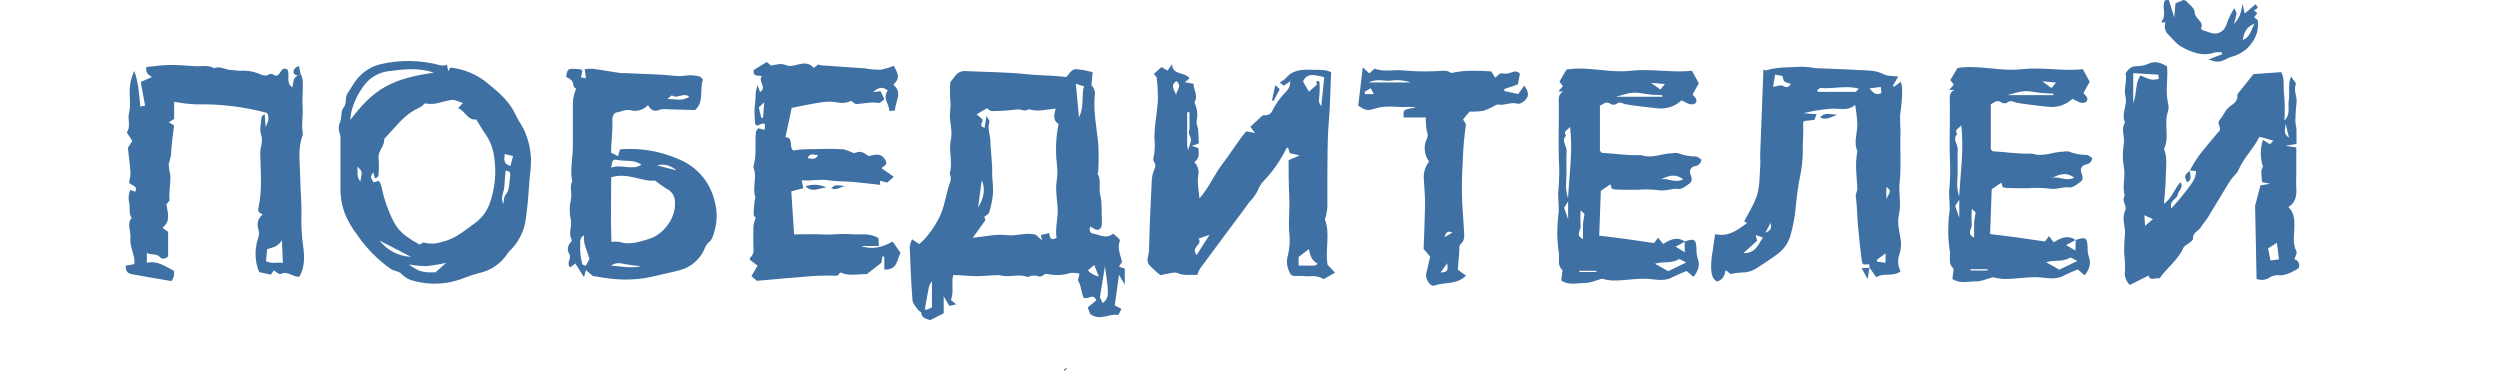 <?xml version="1.0" encoding="UTF-8"?> <svg xmlns="http://www.w3.org/2000/svg" width="903" height="134" viewBox="0 0 903 134" fill="none"><g clip-path="url(#clip0_1074_14135)"><path d="M393.873 81.848C393.388 82.775 393.474 84.172 394.786 84.372C397.183 84.728 399.58 86.482 402.105 84.372L404.146 86.183C404.402 86.624 404.559 86.781 404.531 86.867C403.461 89.533 404.645 91.957 405.287 94.608L404.16 96.305L406.271 97.032V102.82C405.458 101.395 404.845 100.439 404.188 99.242C403.675 102.977 403.19 106.37 402.662 110.291L405.073 111.588L403.946 113.784C400.835 113.028 397.411 116.122 393.802 113.427L392.874 111.075L395.999 108.437C394.758 105.743 393.145 108.295 391.49 107.596C390.52 105.9 390.691 103.519 389.507 101.594C389.193 101.095 389.693 100.069 389.907 98.843C388.835 98.573 387.725 98.491 386.625 98.6C383.923 99.451 381.044 99.574 378.279 98.957C377.814 98.898 377.344 99.021 376.966 99.299C376.675 99.601 376.295 99.801 375.881 99.871C375.468 99.94 375.043 99.874 374.669 99.684C373.885 99.505 373.071 99.505 372.287 99.684C371.873 99.684 371.402 100.154 371.102 100.04C367.935 98.771 364.611 100.34 361.429 99.484C361.293 99.442 361.155 99.409 361.015 99.384C358.162 99.384 355.309 99.755 352.626 99.755C349.944 99.755 347.105 99.327 344.28 99.356C343.538 102.478 344.637 105.515 343.467 108.338L345.364 109.934L342.896 110.476L340.87 107.055V113.171L335.976 115.637C334.393 115.067 332.909 114.924 332.781 113.014C332.781 112.643 331.925 112.401 331.639 111.987C330.883 110.847 329.685 109.678 329.585 108.452C329.085 101.965 328.828 95.464 328.586 88.963C328.748 88.083 329.051 87.236 329.485 86.453L331.996 88.15C334.749 86.154 338.216 81.022 339.729 77.557C341.426 73.665 341.783 69.402 343.31 65.482C343.44 65.018 343.469 64.532 343.395 64.056C343.395 63.514 342.967 62.915 343.096 62.445C344.194 58.496 342.554 54.518 343.452 50.512C343.966 48.16 343.452 45.522 343.139 43.027C342.925 40.831 343.581 38.75 343.253 36.469C343.088 34.196 343.088 31.913 343.253 29.64C343.795 28.97 344.38 28.357 344.851 27.658C345.257 26.997 345.839 26.462 346.532 26.113C347.224 25.763 348.001 25.612 348.774 25.677C356.15 26.019 363.541 26.033 370.86 26.803C374.256 27.159 377.637 27.216 381.018 27.43C382.274 27.501 383.515 27.672 385.127 27.829C386.14 26.945 386.882 24.821 388.951 24.978C390.875 25.205 392.782 25.562 394.658 26.047C394.515 27.587 394.387 29.055 394.23 30.795C394.745 31.29 395.124 31.91 395.332 32.593C395.539 33.277 395.567 34.003 395.414 34.701C394.9 40.404 396.084 45.95 396.684 51.581C396.876 55.029 396.876 58.484 396.684 61.932C396.684 62.203 396.356 62.545 396.455 62.716C397.882 65.168 396.741 67.948 397.397 70.386C398.167 73.237 397.768 76.003 397.982 78.797C398.025 79.51 398.025 80.224 397.982 80.936C397.982 82.062 397.411 83.017 396.298 83.032C395.428 82.932 394.658 82.233 393.873 81.848ZM356.322 41.929C356.792 42.813 357.534 43.569 357.377 44.011C356.55 46.406 357.677 48.658 357.734 50.968C357.734 52.793 357.977 54.618 358.091 56.443C358.205 58.268 358.433 60.135 358.376 61.989C358.276 64.84 358.961 67.691 358.604 70.543C358.354 72.636 357.915 74.702 357.292 76.716C357.078 77.415 356.065 77.871 355.551 78.313L355.936 79.539L351.371 85.869C355.979 85.441 359.831 84.443 363.512 84.928C367.193 85.413 370.803 83.745 374.17 84.814L376.381 86.796L375.939 84.885L378.992 84.172C379.135 85.912 379.549 87.024 381.632 85.926C381.018 82.347 382.288 78.797 382.003 74.934C381.76 71.626 381.161 68.19 381.732 64.84C382.302 61.49 381.475 58.51 381.46 55.345C381.325 51.785 381.631 48.222 382.374 44.738C380.119 43.526 380.833 41.388 381.289 39.235C377.808 39.506 374.684 40.532 371.559 39.406C370.275 40.489 368.92 39.406 367.564 39.52C364.482 39.895 361.381 40.1 358.276 40.133C357.606 40.133 356.849 39.334 356.507 39.078L352.769 41.302L354.823 43.041C355.294 44.267 353.168 45.451 355.622 46.164C355.836 44.838 356.05 43.54 356.307 41.944L356.322 41.929ZM399.123 96.105L397.283 107.411L398.282 109.45C398.854 109.085 399.325 108.581 399.649 107.985C399.974 107.389 400.141 106.721 400.136 106.042C400.265 102.621 399.409 99.413 399.123 96.091V96.105ZM388.608 30.282C388.994 34.345 389.322 38.023 389.721 42.371C391.776 38.408 390.477 34.587 391.547 31.165L388.608 30.282ZM336.633 101.566C336.198 102.135 335.838 102.758 335.563 103.419C335.049 106.014 334.607 108.623 334.136 111.232C334.148 111.508 334.196 111.781 334.279 112.044L336.604 111.061L336.633 101.566ZM353.283 74.977C355.123 71.883 356.136 68.689 354.624 64.997C354.153 68.547 353.725 71.783 353.283 75.019V74.977ZM396.869 99.841L395.228 95.706L392.917 97.688C393.998 98.781 395.369 99.543 396.869 99.883V99.841Z" fill="#3E70A4"></path><path d="M465.436 57.855L469.474 56.129L465.878 55.331C465.693 54.718 465.493 54.062 465.293 53.378C465.065 53.378 464.723 53.378 464.651 53.563C462.525 57.931 459.734 61.942 456.376 65.453C455.423 66.442 454.702 67.63 454.265 68.932C453.456 70.409 452.453 71.77 451.283 72.981C450.341 74.221 449.457 75.49 448.529 76.731C443.507 83.488 438.457 90.218 433.463 97.004C433.039 97.735 432.695 98.509 432.436 99.313C429.968 99.142 427.585 99.698 425.302 98.615C424.418 98.216 423.105 98.615 422.006 98.814C420.908 99.014 420.109 99.199 419.153 99.385C417.675 98.243 416.296 96.979 415.03 95.607C413.803 94.01 415.03 92.099 415.03 90.346C415.187 81.906 415.629 73.48 416.028 65.054C416.09 63.932 416.326 62.825 416.728 61.775C417.17 60.592 417.783 59.551 416.728 58.325C416.616 58.061 416.558 57.778 416.558 57.491C416.558 57.204 416.616 56.921 416.728 56.657C417.16 54.445 417.237 52.178 416.956 49.942C417.009 47.417 417.219 44.899 417.584 42.4C417.812 40.119 418.197 37.838 418.24 35.557C418.235 33.104 418.102 30.653 417.84 28.215C417.84 27.758 417.241 27.359 416.756 26.718L419.51 24.223L421.707 25.506L423.333 23.225C423.59 27.302 427.827 25.848 429.668 28.272L427.97 29.697L431.109 30.253C431.023 32.463 432.964 34.53 431.409 36.983C432.447 39.106 432.729 41.52 432.207 43.826C432.022 44.695 432.664 45.708 432.75 46.677C432.907 48.345 432.935 50.042 433.021 51.781L430.453 52.722L432.892 53.478C432.892 55.188 433.549 57.028 431.38 58.582C432.011 59.195 432.474 59.961 432.724 60.805C432.974 61.648 433.002 62.542 432.807 63.4C432.364 66.052 433.035 68.889 433.235 71.669C436.659 67.849 438.542 63.115 441.595 59.152C444.649 55.188 447.074 51.026 450.156 47.419L453.323 48.074L451.64 45.765C453.166 44.339 454.493 43.17 455.82 41.915C456.305 41.445 456.704 41.659 457.247 41.63C457.652 41.609 458.047 41.497 458.403 41.302C458.758 41.107 459.065 40.834 459.301 40.504C460.699 37.592 462.597 34.948 464.908 32.691C465.671 31.747 466.085 30.569 466.078 29.355L463.681 30.952L462.254 29.726C463.034 29.351 463.759 28.871 464.409 28.3C466.891 25.178 470.301 25.064 473.825 25.206C475.409 25.206 477.007 25.206 478.576 25.363C479.335 25.507 480.077 25.731 480.788 26.033C480.531 32.121 480.474 38.023 479.974 43.883C479.418 50.384 479.532 56.871 479.446 63.372C479.446 67.221 479.446 71.071 479.446 74.906C479.344 76.016 479.159 77.117 478.89 78.199C478.804 78.612 478.476 79.083 478.59 79.397C480.545 84.657 478.59 90.118 479.518 95.635L482.214 98.487L478.091 100.839C476.738 99.967 475.125 99.589 473.526 99.77C471.885 99.926 470.187 99.541 468.546 99.67C466.906 99.798 466.221 99.57 465.693 98.116C464.853 96.45 464.631 94.541 465.065 92.727C465.827 89.85 466.035 86.856 465.679 83.902C465.35 79.539 465.907 75.219 465.679 70.871C465.45 66.523 465.436 62.288 465.436 57.855ZM475.423 29.341H476.564C476.741 31.416 476.703 33.504 476.45 35.571C476.179 36.868 476.693 37.41 477.235 38.422C477.62 34.701 477.977 31.294 478.319 27.901C476.925 27.482 475.49 27.209 474.039 27.088C473.293 27.07 472.56 27.294 471.951 27.725C471.342 28.157 470.888 28.773 470.658 29.483C471.343 30.624 472.085 31.907 472.812 33.119L475.666 30.567L475.423 29.341ZM469.06 95.934C471.3 95.934 473.14 95.934 474.967 95.934C475.195 95.934 475.423 95.649 475.994 95.264C473.782 94.209 473.14 92.171 472.798 89.961L469.06 92.812V95.934ZM432.193 92.185L436.901 84.786L432.892 86.211C434.604 88.407 429.953 89.077 432.179 92.114L432.193 92.185ZM429.625 40.518H428.798C428.798 44.467 428.798 48.431 428.798 52.38C428.88 53.006 429.009 53.626 429.183 54.233C429.611 52.052 430.866 50.683 429.668 48.887C429.197 48.203 429.597 46.948 429.668 45.95L429.625 40.518ZM424.903 34.815C424.289 33.005 427.428 31.237 424.903 29.284C422.22 31.094 424.76 32.99 424.888 34.801L424.903 34.815Z" fill="#3E70A4"></path><path d="M790.903 61.661C791.904 59.807 793.004 58.008 794.198 56.272C796.695 53.035 799.391 49.942 801.845 46.991C802.117 45.565 800.561 44.51 801.845 43.156C803.13 41.801 803.743 39.563 805.655 38.266C806.782 37.51 808.394 36.398 808.137 34.345C808.137 33.832 808.851 33.19 809.279 32.634C810.834 30.652 812.418 28.699 813.958 26.76L823.945 26.061C825.372 28.343 824.588 31.465 825.03 34.331C825.286 37.394 825.32 40.472 825.13 43.54C827.512 41.174 826.285 38.522 826.713 36.17C827.141 33.817 826.285 30.895 827.512 27.616C828.354 28.941 829.438 29.939 829.239 30.467C828.354 32.719 829.752 34.744 829.51 36.925C829.267 39.107 829.125 41.416 829.082 43.669C829.082 44.738 829.438 45.807 829.495 46.877C829.495 48.559 829.495 50.241 829.495 51.995L825.458 52.651L829.424 53.249C829.424 56.5 829.424 59.722 829.424 62.958C829.424 64.526 829.296 66.095 829.424 67.663C829.538 70.386 829.424 73.009 826.571 74.791C828.682 76.844 828.739 79.183 828.739 81.621C828.739 84.671 827.912 87.794 829.481 90.802C829.809 91.415 829.039 92.598 828.739 93.653C829.085 93.731 829.407 93.89 829.68 94.117C829.952 94.343 830.167 94.631 830.306 94.957C830.445 95.283 830.505 95.637 830.481 95.99C830.456 96.343 830.349 96.686 830.166 96.989C827.826 98.244 825.529 99.769 822.476 99.385C821.354 99.457 820.273 99.837 819.351 100.482C818.701 100.84 817.98 101.047 817.239 101.089C816.498 101.131 815.757 101.006 815.071 100.725C814.9 92.171 814.729 83.617 814.543 74.35C815.028 72.51 815.685 69.958 816.469 66.979L819.922 66.38L817.069 65.767C816.641 61.647 816.641 61.647 817.383 60.164C816.326 57.033 816.326 53.643 817.383 50.512L819.894 52.109L821.135 50.812L816.127 49.386C813.93 53.82 810.42 56.97 808.608 61.276C807.966 62.787 806.425 63.871 805.527 65.296C802.773 69.716 800.133 74.221 797.408 78.655C796.666 79.853 795.668 80.879 794.954 82.062C794.084 83.488 791.887 84.03 792.101 86.34C792.101 86.838 790.974 87.509 790.318 88.065C789.661 88.621 788.962 88.806 788.72 89.362C786.779 93.91 782.656 96.704 780.002 100.582C778.576 100.055 776.849 101.794 775.993 99.556L769.316 102.906C768.582 102.237 768.034 101.388 767.729 100.443C767.424 99.497 767.371 98.489 767.576 97.517C767.586 95.417 767.476 93.317 767.247 91.23C767.202 89.149 767.292 87.068 767.518 84.999C767.875 82.005 766.192 79.054 767.633 76.017C768.417 74.35 766.106 72.567 767.476 70.743C766.534 67.535 767.647 64.298 767.233 61.005C766.684 58.146 766.627 55.215 767.062 52.337C767.675 49.585 765.921 46.777 767.576 44.168C766.049 41.088 768.489 38.08 767.747 35.043C767.005 32.007 768.403 29.227 767.747 26.489C768.788 24.935 769.73 23.909 771.627 23.923C773.175 23.932 774.707 23.611 776.122 22.982C778.676 21.856 780.716 22.782 782.742 23.966C783.155 28.5 782.071 32.891 783.084 37.267C783.356 38.237 783.356 39.263 783.084 40.233C781.486 44.638 783.74 49.443 781.657 53.777C782.984 57.213 782.299 60.777 782.257 64.284C782.257 67.278 781.857 70.286 781.629 73.608C784.625 71.512 785.395 68.119 787.592 65.81C788.905 67.791 786.779 68.775 786.594 70.3C786.408 71.826 783.369 72.439 784.283 75.29C786.181 73.258 787.976 71.131 789.661 68.918C791.088 66.808 793.228 64.926 793.2 61.789L790.831 61.547L790.903 61.661ZM770.529 26.418V37.253C771.956 33.504 771.114 30.039 773.14 27.273C777.149 28.998 777.149 28.998 779.745 28.514L779.617 26.974L770.529 26.418ZM823.161 93.668L822.433 87.694L819.237 89.704C819.508 91.13 819.794 92.555 820.093 94.081L823.161 93.668ZM774.809 81.578L777.662 79.154L774.538 77.728C774.666 79.211 774.709 80.138 774.809 81.578ZM826.785 49.728L825.601 44.781C825.486 46.377 824.445 48.202 826.771 49.728H826.785Z" fill="#3E70A4"></path><path d="M161.457 23.381L161.899 25.705L162.641 24.393C167.613 24.905 172.318 26.891 176.152 30.096C180.004 33.261 183.97 36.483 186.139 41.273C187.181 43.569 188.793 45.55 189.734 47.96C191.504 52.206 192.152 56.835 191.618 61.404C191.161 65.182 191.004 68.989 190.662 72.809C190.462 74.962 190.148 77.086 189.891 79.282C189.266 83.722 187.136 87.813 183.856 90.873C183.489 91.276 183.164 91.715 182.886 92.184C180.527 95.517 176.987 97.826 172.985 98.643C171.215 99.099 169.476 99.665 167.777 100.339C161.544 102.887 154.61 103.15 148.202 101.081C146.912 100.589 145.758 99.797 144.835 98.771C143.879 97.887 142.182 97.859 141.069 97.089C136.335 93.739 132.242 89.567 128.984 84.771C127.261 82.534 125.823 80.092 124.704 77.5C123.481 74.318 122.89 70.928 122.964 67.52C122.964 61.96 122.964 56.414 122.964 50.854C123.066 50.017 122.998 49.169 122.764 48.359C122.481 47.639 122.35 46.868 122.379 46.096C122.409 45.323 122.598 44.564 122.935 43.868C123.463 42.3 123.092 40.175 124.019 39.021C125.446 37.296 124.462 35.2 125.617 33.575C126.773 31.949 127.757 29.925 129.113 28.357C131.212 25.876 134.019 24.095 137.16 23.253C144.448 21.497 152.065 21.63 159.288 23.638C159.685 23.702 160.09 23.702 160.486 23.638C160.819 23.589 161.144 23.503 161.457 23.381ZM152.825 87.537C155.08 88.195 157.485 88.131 159.702 87.351C164.296 86.325 167.677 83.388 171.33 80.751C173.731 79.076 175.59 76.737 176.68 74.021C178.746 68.569 179.38 62.679 178.52 56.913C178.174 53.838 177.065 50.898 175.296 48.359C174.126 46.719 173.142 44.937 172.029 43.141C168.833 43.626 167.963 39.862 165.366 39.021C165.366 38.921 165.452 38.835 165.366 39.135L167.235 37.21C165.566 36.725 164.382 35.97 163.212 36.098C161.043 36.34 158.931 37.182 156.748 37.524C155.642 37.595 154.53 37.533 153.438 37.338C152.938 37.898 152.356 38.378 151.712 38.764C149.112 39.914 146.766 41.566 144.807 43.626C142.752 45.778 140.783 48.003 138.772 50.198C139.029 52.821 136.332 54.546 136.76 57.327C136.923 59.445 136.881 61.575 136.632 63.685C136.632 63.842 136.218 63.97 135.433 64.469L134.863 62.302C133.008 64.17 134.663 64.84 134.863 65.866L136.888 65.325C137.25 65.919 137.537 66.556 137.744 67.221C138.638 71.746 140.165 76.124 142.281 80.223C143.349 82.226 144.856 83.961 146.69 85.298C148.232 86.422 149.853 87.432 151.541 88.321C151.684 88.435 152.297 87.879 152.825 87.594V87.537ZM156.649 26.232C150.942 24.293 145.62 25.049 140.341 25.719C137.078 26.101 134.086 27.719 131.98 30.238C129.62 33.175 127.904 36.575 126.944 40.218C126.735 41.249 126.592 42.292 126.516 43.341C130.226 38.55 133.921 34.23 139.157 31.336C144.393 28.442 150.328 27.159 156.649 26.261V26.232ZM157.348 98.329L161.186 94.907C158.834 95.461 156.452 95.876 154.052 96.148C151.9 96.093 149.754 95.883 147.632 95.521C151.527 98.201 152.525 98.472 157.348 98.358V98.329ZM182.629 61.646C182.472 63.542 182.244 65.41 182.173 67.349C182.101 69.288 180.618 71.213 181.788 73.679C182.073 72.353 181.973 71.17 182.515 70.528C184.284 68.433 183.871 65.923 184.256 63.557C184.484 62.174 183.97 61.746 182.629 61.675V61.646ZM148.473 92.769L137.06 86.881C138.425 88.626 140.152 90.056 142.122 91.073C144.092 92.089 146.259 92.668 148.473 92.769ZM184.37 59.978L185.297 56.357L182.301 55.63C182.13 57.54 181.702 59.18 184.398 59.95L184.37 59.978ZM130.154 65.581C130.896 61.803 130.896 61.803 128.984 60.164C129.469 61.889 128.499 63.557 130.183 65.553L130.154 65.581Z" fill="#3E70A4"></path><path d="M675.324 96.676L675.124 95.436C672.741 95.692 672.656 95.706 672.356 93.311C671.857 89.277 671.414 85.213 671.072 81.164C670.787 77.743 670.787 74.321 670.302 70.914C670.187 70.03 670.929 69.032 670.872 68.062C670.63 63.572 669.988 59.095 670.872 54.604C669.545 51.482 670.744 48.402 670.872 45.28C670.803 42.8 670.531 40.33 670.059 37.895C667.077 40.49 663.796 38.836 660.785 39.321C657.627 39.581 654.496 40.106 651.426 40.889L656.163 41.26L655.321 43.312L651.74 43.697C651.583 43.926 651.283 44.154 651.298 44.367C651.454 47.989 651.112 51.596 651.155 55.217C651.106 58.035 650.786 60.843 650.199 63.6C649.485 67.18 648.971 70.798 648.658 74.435C648.357 78 647.717 81.528 646.746 84.971C646.008 87.602 644.436 89.923 642.266 91.586C639.812 93.454 637.173 95.108 634.591 96.818C632.928 97.923 630.965 98.486 628.969 98.429C627.682 98.51 626.403 98.696 625.146 98.986L623.319 97.56C622.906 99.342 622.435 101.096 620.181 101.694C618.24 100.654 618.183 98.515 618.055 96.69C618.05 94.676 618.236 92.666 618.611 90.688C618.854 88.763 619.168 86.853 619.51 84.572C624.504 85.727 627.771 82.861 631.038 80.594L630.011 79.953C631.637 76.716 633.677 73.68 634.69 70.329C635.632 67.221 635.518 63.771 635.775 60.464C635.903 58.91 635.775 57.341 635.775 55.773C636.16 45.579 636.545 35.4 636.945 25.107C637.259 25.206 637.672 25.477 637.972 25.392C642.252 24.066 646.532 24.422 650.898 24.08C652.563 24.156 654.221 24.337 655.863 24.622C660.8 24.864 665.75 24.95 670.687 25.263C673.968 25.477 677.307 25.192 680.446 26.846C681.872 27.559 683.656 27.373 685.653 27.644L683.684 31.023L684.084 31.351L686.609 29.54C686.809 30.261 686.957 30.994 687.051 31.736C687.106 34.623 686.91 37.508 686.466 40.361C686.095 42.899 686.466 45.522 686.466 48.117C686.21 54.091 686.809 60.136 686.138 66.052C685.71 69.959 686.837 73.751 685.867 77.686C685.239 80.281 685.967 83.289 686.452 86.04C686.819 87.941 686.697 89.903 686.095 91.743C685.723 92.759 685.565 93.84 685.632 94.92C685.698 95.999 685.987 97.053 686.481 98.016C683.756 100.126 680.274 98.372 677.721 100.14L675.195 96.576L675.324 96.676ZM656.263 32.52L656.662 33.19C661.142 33.19 665.636 33.19 670.116 33.19C670.444 33.19 670.772 32.606 671.4 32.021C666.535 30.695 662.098 32.263 657.704 31.764C657.261 31.793 656.748 32.349 656.263 32.634V32.52ZM646.818 30.225C646.03 30.115 645.271 29.858 644.578 29.469C644.107 29.07 644.05 28.157 643.807 27.459L641.182 26.946C640.925 28.5 640.683 29.925 640.426 31.365C641.853 31.18 643.122 30.595 643.964 30.98C645.277 31.693 646.047 31.679 646.818 30.339V30.225ZM636.731 85.755L634.12 84.885C634.391 85.912 634.562 86.525 634.676 86.938L629.697 91.429C634.063 91.6 634.99 88.421 636.731 85.869V85.755ZM675.252 31.921C676.479 33.347 677.549 34.63 679.532 33.604C679.532 32.919 679.418 32.292 679.333 31.408L675.252 31.921ZM681.059 94.922V91.501C679.889 92.37 678.919 93.083 677.949 93.825C677.949 93.825 677.949 94.081 677.949 94.495L681.059 94.922ZM681.359 72.197C681.359 70.771 684.098 69.132 681.359 67.578V72.197ZM637.473 84.059C638.899 83.602 640.24 82.947 639.513 80.523C638.671 82.219 638.1 83.189 637.544 84.173L637.473 84.059Z" fill="#3E70A4"></path><path d="M108.527 26.532C108.885 27.216 109.148 27.945 109.312 28.699C109.569 32.149 109.055 35.585 109.312 39.064C109.497 41.915 108.841 44.767 109.312 47.618C109.427 48.033 109.427 48.471 109.312 48.887C107.457 53.663 108.37 58.539 108.413 63.443C108.456 68.347 109.055 73.423 108.855 78.512C108.804 82.171 109.042 85.827 109.569 89.447C110.025 93.154 110.054 96.576 108.142 99.926C105.831 100.211 103.862 97.617 101.294 98.985C100.851 99.228 99.696 98.13 98.882 97.659L97.87 99.185L93.589 98.287C92.061 94.513 91.889 90.326 93.104 86.439C93.577 85.301 93.663 84.038 93.347 82.847C92.982 81.904 92.936 80.868 93.217 79.897C93.498 78.926 94.09 78.074 94.902 77.472C93.875 76.987 93.019 76.459 93.304 75.233C94.845 68.604 94.103 61.875 94.003 55.274C94.003 53.093 95.159 51.125 94.317 48.716C93.661 46.819 94.317 44.439 94.502 42.257C94.502 41.958 95.059 41.701 95.601 41.188L95.972 45.95C96.6 44.267 97.613 42.628 96.414 40.775C88.044 38.534 79.396 37.497 70.733 37.695C68.103 37.573 65.485 37.258 62.9 36.754V42.956L60.989 44.168L62.872 45.351C62.472 48.872 61.873 52.38 61.788 55.901C61.565 57.083 61.27 58.249 60.903 59.394C60.984 60.631 61.179 61.857 61.488 63.058C61.759 66.095 60.917 69.103 61.245 72.154C61.245 72.667 60.461 73.28 60.104 73.751C60.504 76.73 61.873 79.724 58.677 82.305L60.732 83.73V92.541C60.161 93.397 58.492 93.739 57.964 93.054C56.537 91.258 54.697 92.37 53.042 91.329V94.936C56.822 94.01 59.69 96.234 62.758 97.788C62.932 98.438 62.941 99.121 62.784 99.776C62.627 100.431 62.309 101.036 61.859 101.537C57.365 100.753 52.842 99.955 48.319 99.185C46.008 98.786 45.566 98.358 45.352 95.991L48.533 95.407C48.59 94.776 48.59 94.141 48.533 93.511C48.048 90.959 46.835 88.35 47.106 85.926C47.378 83.502 45.68 80.965 47.549 78.712C46.307 76.93 47.164 74.791 46.593 73.009C46.295 71.53 46.449 69.995 47.035 68.604L48.904 69.246C49.832 66.822 47.377 67.178 46.607 65.909C46.919 64.808 47.101 63.674 47.149 62.531C46.964 59.608 46.55 56.714 46.193 53.42L47.791 50.925L45.794 47.803C47.378 45.722 45.979 43.212 46.621 40.76C47.263 38.308 46.778 35.386 46.821 32.691C46.865 30.251 47.435 27.849 48.49 25.648C50.045 29.782 50.274 34.06 50.673 38.479L52.414 38.151L50.83 29.597L54.896 27.829C53.684 27.074 52.414 26.261 52.899 24.208C55.567 23.951 58.321 23.524 61.074 23.467C64.099 23.467 67.152 23.638 70.177 23.895C72.545 24.094 75.028 23.296 77.31 24.636C79.564 23.695 81.591 25.334 83.759 25.306C84.729 25.306 85.714 25.562 86.613 25.577C89.048 25.373 91.496 25.764 93.746 26.717C94.617 27.174 96.186 27.544 96.742 27.102C98.169 25.976 99.168 27.53 99.91 27.345C101.65 26.789 101.422 23.88 103.776 25.078C104.917 27.031 103.049 29.754 105.588 31.565C106.03 29.954 105.731 28.043 107.6 27.288L108.527 26.532ZM96.072 94.366C98.169 95.35 100.138 94.68 102.178 94.936L101.821 86.739C100.181 89.59 97.784 89.39 96.471 90.046L96.072 94.366Z" fill="#3E70A4"></path><path d="M253.91 28.799C252.598 32.406 254.438 36.812 251.057 39.748C247.647 39.649 244.166 39.535 240.684 39.463C239.844 39.342 238.987 39.405 238.173 39.649C236.09 40.632 235.02 39.52 234.036 37.995C233.256 38.834 232.264 39.448 231.164 39.772C230.064 40.096 228.898 40.117 227.787 39.834C225.889 39.349 224.348 40.419 222.622 40.632C221.737 40.746 221.095 42.058 221.195 43.484C221.309 46.748 220.924 50.028 220.753 53.307C220.753 53.877 220.753 54.447 220.753 55.132L223.221 56.415L223.906 54.105C224.06 53.989 224.242 53.915 224.434 53.891C231.469 53.394 238.519 54.612 244.979 57.441C248.209 58.7 251.087 60.721 253.365 63.333C255.644 65.945 257.255 69.07 258.062 72.439C259.113 76.067 259.113 79.918 258.062 83.545C257.563 84.971 257.391 86.554 255.922 87.594C255.226 88.291 254.703 89.14 254.395 90.075C253.569 91.935 252.329 93.581 250.768 94.888C249.208 96.196 247.369 97.129 245.393 97.617C241.911 98.572 238.359 99.214 234.849 100.083C230.684 100.94 226.415 101.18 222.18 100.796C219.669 100.682 217.172 100.14 214.133 99.698L211.636 97.574L210.937 100.126L207.798 95.165L205.972 96.59C204.289 94.937 206.757 93.354 205.53 91.586C205.143 90.89 205.015 90.079 205.166 89.298C205.317 88.516 205.739 87.812 206.357 87.309C206.557 87.152 206.557 86.539 206.357 86.24C205.273 83.987 206.685 81.706 206.172 79.354C205.641 77.007 205.641 74.572 206.172 72.225C206.757 69.93 205.601 67.621 206.685 65.468C205.801 61.276 206.928 57.127 206.914 52.95C206.914 48.531 206.914 44.125 206.914 39.706C206.858 38.278 206.911 36.848 207.071 35.429C207.327 34.25 207.671 33.092 208.098 31.964C206.971 31.722 207.242 30.396 206.757 29.483C206.272 28.571 205.33 28.3 204.488 27.716C204.988 24.608 204.988 24.608 209.953 25.078C210.081 25.321 210.338 25.563 210.309 25.791C210.224 26.461 210.038 27.131 209.853 27.958L211.636 28.286L211.222 24.964C212.255 24.845 213.295 24.807 214.333 24.85C217.529 25.306 220.696 25.891 223.877 26.347C225.005 26.504 226.16 26.347 227.287 26.475C232.994 26.761 238.801 26.817 244.494 27.459C246.634 27.701 248.588 26.917 250.657 27.259C251.77 27.488 252.983 27.188 253.91 28.799ZM236.618 65.225C231.867 65.739 226.745 62.16 220.767 64.028C220.767 71.798 220.539 79.496 220.853 87.366C221.799 87.231 222.76 87.231 223.706 87.366C227.373 88.592 230.84 87.366 234.193 86.383C239.229 84.957 244.08 79.254 243.809 73.166C243.863 72.121 243.598 71.083 243.051 70.189C242.503 69.296 241.698 68.59 240.741 68.162C239.292 67.293 237.914 66.311 236.618 65.225ZM220.753 60.578C224.491 59.152 228.258 61.675 231.667 59.508C229.099 57.598 226.075 58.325 223.321 57.826C221.238 57.455 221.238 57.612 220.753 60.578ZM212.906 93.511C212.135 90.56 210.509 88.065 211.008 84.957C209.382 85.855 209.582 87.053 209.582 88.165C209.441 90.598 209.691 93.038 210.324 95.393C210.409 95.664 211.008 95.749 211.579 96.02L212.906 93.511ZM220.739 95.963C224.049 96.091 227.302 97.032 231.539 96.206C229.028 95.863 227.387 95.721 225.832 95.407C224.277 95.093 222.379 94.637 220.739 95.963ZM241.07 35.728C246.563 36.142 246.563 36.142 248.988 35.015C246.976 33.119 244.622 35.928 242.725 34.459C242.639 34.374 241.911 35.086 241.07 35.728ZM237.303 59.708L244.294 61.547C243.384 60.668 242.263 60.037 241.039 59.715C239.815 59.393 238.528 59.391 237.303 59.708Z" fill="#3E70A4"></path><path d="M320.681 32.706C318.841 31.28 317.4 31.365 315.374 33.29L318.042 32.948L319.469 35.871C318.684 36.398 317.942 37.296 317.386 37.197C314.646 36.726 312.021 37.439 309.353 37.596C308.825 37.596 308.255 36.968 307.399 36.441C305.966 37.144 304.344 37.364 302.776 37.068C299.009 36.184 295.2 37.225 291.433 37.867C289.778 38.152 288.152 38.537 285.955 38.993C285.284 42.172 284.528 45.779 283.701 49.586C286.782 49.586 284.828 53.178 286.554 54.347C287.981 54.191 289.308 53.92 290.663 53.906C295.286 53.906 299.922 53.606 304.531 53.906C305.858 54.227 307.141 54.705 308.354 55.331C310.994 54.561 310.994 54.561 313.847 56.386C317.172 55.431 318.541 55.73 319.768 57.741C320.767 59.366 319.426 59.936 318.342 60.706L322.836 63.857L320.467 65.953L317.771 65.282L317.971 66.779C314.718 66.423 311.536 66.024 308.354 65.739C305.173 65.454 302.262 65.582 299.28 65.111C296.085 64.598 292.989 65.454 289.564 65.111L290.178 67.963L285.812 69.132L286.825 84.672C290.292 84.672 293.688 84.458 297.055 84.672C300.422 84.886 303.675 84.301 307.042 84.586C310.409 84.871 313.876 83.945 317.314 86.012L317.457 88.863H311.008C315.06 90.289 318.77 89.32 322.422 87.238L325.275 91.33C323.949 93.696 324.248 97.588 319.412 97.36V92.727L318.698 92.627L318.37 94.894L313.077 99.028C310.223 98.886 306.899 99.884 303.632 98.444C302.919 98.586 303.19 99.67 301.806 99.584C297.858 99.459 293.907 99.597 289.978 99.998C284.642 100.383 279.335 100.925 273.414 101.424L271.416 99.784L273.642 95.949L270.903 93.868C270.903 93.625 270.831 93.254 270.903 93.155C271.392 92.744 271.765 92.211 271.983 91.61C272.201 91.009 272.256 90.362 272.144 89.733C272.058 87.038 272.058 84.315 272.144 81.621C272.311 80.613 272.594 79.627 272.986 78.684C272.986 78.598 272.215 78.028 272.201 77.458C272.23 75.779 272.359 74.103 272.586 72.439C272.586 72.04 272.986 71.57 272.857 71.256C271.602 67.834 273.528 64.242 272.244 60.834C272.129 60.569 272.104 60.274 272.173 59.993C273.385 55.973 272.615 51.81 273.029 47.746C273.029 47.248 273.599 46.806 273.885 46.321L276.139 46.934L276.339 44.952C275.097 43.698 273.485 46.62 272.743 44.596C272.658 42.899 272.486 41.431 272.515 39.962C272.544 38.494 272.829 36.94 272.9 35.429C272.833 33.851 273.081 32.276 273.628 30.795L274.527 33.262C277.223 31.551 273.571 29.184 275.212 27.559C273.999 27.003 271.859 28.044 272.244 25.264L276.966 22.412L278.507 23.681C280.234 23.439 282.003 22.669 284.057 23.581C285.256 24.123 287.068 23.581 288.551 23.225C290.606 22.74 292.461 22.726 293.93 24.537L295.514 23.268C295.829 23.41 296.159 23.515 296.498 23.581L311.707 24.65H312.135C314.051 25.006 315.994 25.187 317.942 25.192C319.621 24.901 321.263 24.423 322.836 23.767C324.876 27.502 324.847 28.357 322.665 30.624C326.274 33.475 323.235 36.669 323.292 39.905L321.238 40.105C321.224 37.61 318.613 35.372 320.681 32.706ZM276.025 36.983L274.099 38.765L274.955 42.543H275.625C275.739 40.889 275.854 39.349 276.025 36.911V36.983ZM295.542 55.887C294.401 56.372 292.689 54.747 291.705 57.113C293.288 57.356 294.644 57.883 295.542 55.816V55.887Z" fill="#3E70A4"></path><path d="M608.482 87.252C611.935 86.012 612.605 86.397 612.762 89.704C612.712 90.833 612.832 91.962 613.119 93.055C614.132 95.607 613.533 97.717 611.692 99.998L609.167 97.874C607.469 98.629 605.671 99.299 604.002 100.183C601.363 101.609 598.424 101.01 595.841 100.782C591.176 100.368 586.682 101.48 582.116 101.309C580.921 101.204 579.737 100.994 578.578 100.682C576.309 101.295 574.298 102.279 572.386 102.208C569.675 102.208 566.765 103.206 563.925 101.324C564.025 100.454 564.139 99.527 564.254 98.586C564.254 98.23 564.482 97.688 564.325 97.531C562.413 95.806 563.283 93.554 563.098 91.501C562.696 89.002 562.491 86.475 562.484 83.945C562.502 81.939 562.621 79.936 562.841 77.942C563.397 74.706 562.499 71.541 562.927 68.262C563.248 64.654 563.291 61.027 563.055 57.413C562.898 52.066 563.055 46.72 563.055 41.374C563.055 40.09 563.055 38.822 563.055 37.539C563.055 35.87 562.641 34.103 564.667 33.048H562.898L564.51 31.094L563.269 29.498L565.823 25.121C573.427 23.838 581.16 26.447 588.893 25.563C596.326 24.707 603.717 26.347 611.15 25.563C611.978 27.06 612.748 28.485 613.618 30.096L611.421 34.003C611.421 34.858 613.661 35.585 612.377 37.31C610.451 38.465 609.024 36.84 607.355 36.255C606.188 37.353 604.792 38.178 603.267 38.671C601.742 39.164 600.127 39.313 598.538 39.107C596.712 38.936 594.9 38.722 593.088 38.494C591.276 38.266 589.193 38.038 587.267 37.667C586.097 37.425 585.084 36.483 583.785 37.581C583.474 37.748 583.126 37.836 582.772 37.836C582.419 37.836 582.071 37.748 581.759 37.581C580.162 36.355 579.149 37.581 577.893 38.209V54.476C578.278 54.832 578.464 55.188 578.678 55.203C583.272 55.431 587.809 56.258 592.431 56.015C592.688 56.024 592.942 56.067 593.188 56.144C596.883 57.298 600.321 55.402 603.974 55.36C604.616 55.222 605.276 55.188 605.928 55.26C608.021 56.095 610.252 56.525 612.505 56.529C613.19 56.529 613.932 57.27 614.56 57.655C614.495 58.257 614.226 58.818 613.798 59.246C613.37 59.674 612.808 59.943 612.206 60.007C611.891 60.051 611.591 60.166 611.328 60.343C611.064 60.521 610.845 60.756 610.687 61.032C610.528 61.307 610.435 61.614 610.414 61.931C610.393 62.248 610.445 62.565 610.565 62.859C611.064 64.284 611.435 65.382 610.237 66.28C609.039 67.178 607.469 68.419 606.228 68.248C603.76 67.934 601.534 69.203 599.009 68.675C596.465 68.387 593.898 68.349 591.347 68.561C588.779 68.561 586.211 68.561 583.643 68.462C583.161 68.415 582.684 68.329 582.216 68.205L581.702 66.551L578.221 68.918C578.036 74.036 577.836 79.482 577.636 85.114C581.075 85.527 584.385 85.912 587.623 86.368C590.862 86.825 594.215 87.352 597.454 87.794L598.88 85.855L600.749 88.122C603.175 86.582 605.771 85.27 608.625 87.281C607.526 87.865 606.442 88.45 605.201 89.091L608.553 91.13L608.482 87.252ZM567.107 45.665C566.793 46.877 564.339 47.019 565.68 48.987C563.783 50.854 565.951 52.636 565.851 54.504C565.637 58.182 565.994 61.904 565.695 65.582C565.514 67.598 565.742 69.629 566.365 71.555C566.85 62.944 568.163 54.39 567.093 45.665H567.107ZM609.053 94.808C607.626 94.152 606.656 93.383 606.342 93.653C603.645 95.336 600.464 94.323 597.782 95.279L602.561 97.959L609.053 94.808ZM600.492 34.929L600.307 34.359C598.638 34.259 596.94 34.359 595.299 34.046C589.977 33.19 589.778 33.162 583.7 34.929H600.492ZM608.011 64.783C604.53 62.189 602.019 63.956 599.451 64.94C602.062 63.885 604.687 66.423 608.011 64.769V64.783ZM570.916 75.975C570.792 77.874 570.792 79.779 570.916 81.678C571.13 83.103 568.805 84.871 571.758 86.354C571.758 84.643 571.758 83.132 571.758 81.621C571.758 80.109 572.129 78.684 572.315 77.258L570.916 75.975ZM601.363 30.353L596.355 29.925L599.736 32.349L601.363 30.353ZM564.981 75.091C565.366 76.232 565.766 77.358 566.408 79.168V72.781C565.766 73.708 565.352 74.392 564.924 75.077L564.981 75.091ZM576.623 98.258V97.802H570.488V98.258H576.623Z" fill="#3E70A4"></path><path d="M516.571 92.726L514.202 89.875C514.388 84.5 514.659 79.054 514.744 73.608C514.744 70.756 514.459 68.033 514.331 65.239C514.17 64.023 514.251 62.788 514.569 61.604C514.888 60.42 515.437 59.31 516.185 58.339C515.295 57.162 514.753 55.76 514.619 54.291C514.485 52.822 514.766 51.345 515.429 50.027C515.605 49.605 515.69 49.151 515.678 48.694C515.666 48.236 515.557 47.787 515.358 47.375C515.088 45.741 514.973 44.084 515.015 42.428H507.026C506.769 39.577 506.769 39.577 511.477 38.821C510.619 38.675 509.751 38.599 508.881 38.593C504.786 38.921 500.677 37.823 496.525 39.249C493.672 40.233 492.844 39.662 490.59 38.151C491.118 33.774 491.631 29.383 492.231 24.308L494.613 26.503L496.511 24.764C499.906 26.189 503.644 24.963 507.311 25.477C510.997 25.796 514.701 25.872 518.397 25.705C519.824 25.705 521.108 25.491 522.449 25.576C523.077 25.73 523.669 26.006 524.189 26.389C529.097 25.206 533.92 25.548 538.628 25.776L540.055 28.043C541.053 27.43 541.481 26.189 542.908 26.532C543.87 26.693 544.858 26.585 545.761 26.218C546.903 25.776 547.902 25.477 549 26.631C548.786 27.815 548.529 29.112 548.272 30.481L543.365 32.163V32.876L548.387 33.974L550.57 30.923C551.797 32.662 552.61 34.373 551.026 36.041C550.327 36.782 548.972 37.709 548.173 37.467C545.733 36.711 543.507 38.208 541.167 37.78C540.888 37.747 540.605 37.796 540.354 37.923C538.931 38.758 537.431 39.455 535.874 40.004C534.201 40.277 532.503 40.377 530.809 40.304L528.441 43.155C528.769 43.782 529.582 44.581 529.468 45.279C528.902 49.092 528.55 52.933 528.412 56.785C528.141 61.062 527.984 65.253 528.041 69.487C528.041 74.035 528.584 78.583 528.783 83.131C528.869 84.928 529.254 86.767 527.499 88.25C526.957 88.72 527.171 90.103 527.071 91.101C526.9 93.04 526.757 94.993 526.572 97.36C526.772 97.531 527.3 97.944 527.842 98.343C528.384 98.743 528.94 99.142 529.497 99.541C526.23 102.934 521.721 101.836 517.954 103.162C516.685 103.604 514.873 100.924 515.101 99.085C515.529 97.032 516.086 95.007 516.571 92.726ZM509.58 29.797C507.321 29.001 504.903 28.762 502.532 29.098C500.035 29.511 497.424 28.186 494.413 29.797H509.58ZM492.944 33.104L493.058 34.002H496.24L495.127 31.878L492.944 33.104ZM524.617 84.029C522.706 83.074 522.178 84.229 521.764 85.655L524.617 84.029ZM520.337 98.415C523.59 98.415 522.834 96.789 522.72 95.079L520.337 98.415Z" fill="#3E70A4"></path><path d="M782.215 8.012L780.888 8.183C780.888 8.069 780.674 7.87 780.717 7.827C782.743 5.56 780.717 2.695 781.958 0.157C782.058 -0.043 782.871 0.057 783.385 0.014L785.353 6.287C785.525 4.177 785.653 2.766 785.781 1.183L788.635 0C789.134 0.171 789.491 0.171 789.648 0.356C790.747 1.64 792.687 2.965 792.687 4.277C792.687 6.886 796.354 7.727 794.97 10.393C795.398 10.693 795.612 10.935 795.854 10.992C797.723 11.448 799.45 12.674 801.561 11.819C803.673 10.963 804.158 9.096 804.8 7.214C805.433 5.737 806.172 4.308 807.011 2.937C807.425 3.935 807.882 4.477 807.824 4.976C807.588 6.225 807.273 7.458 806.883 8.668C808.78 6.601 809.237 5.546 810.05 1.411L810.792 4.904L814.644 1.568C816.342 2.994 814.83 3.265 814.131 3.707L815.343 4.733L814.202 6.259C814.658 6.672 815.5 7.057 815.515 7.485C815.676 8.892 815.585 10.316 815.243 11.691C814.607 13.842 813.417 15.789 811.792 17.338C810.167 18.886 808.165 19.982 805.984 20.516C804.015 21.129 802.346 22.697 800.063 22.184C799.564 22.07 799.079 21.913 797.652 21.514L802.631 19.589L802.488 18.919C801.704 18.79 800.904 18.79 800.12 18.919C795.54 20.544 791.56 18.919 787.679 16.738C785.924 15.725 784.669 13.886 783.142 12.46C782.566 11.893 782.171 11.168 782.006 10.376C781.841 9.585 781.914 8.763 782.215 8.012ZM814.345 8.497C811.006 9.923 810.521 12.118 810.064 14.414C812.647 13.558 812.932 11.135 814.345 8.497Z" fill="#3E70A4"></path><path d="M298.495 67.692C296.041 67.848 293.402 69.773 290.934 67.293C293.411 66.441 296.122 66.584 298.495 67.692Z" fill="#3E70A4"></path><path d="M663.795 41.373C661.798 42.015 659.872 43.64 657.418 42.428C659.33 40.118 661.698 41.63 663.795 41.373Z" fill="#3E70A4"></path><path d="M460.615 30.752L462.242 32.178L460.03 36.455L459.445 36.284C459.816 34.616 460.187 32.834 460.615 30.752Z" fill="#3E70A4"></path><path d="M108.527 26.532L107.699 27.388C107.157 27.117 106.272 26.946 106.116 26.532C105.745 25.32 106.415 24.465 107.985 23.795L108.527 26.532Z" fill="#3E70A4"></path><path d="M305.973 67.278C304.118 66.779 302.449 69.217 300.266 67.919C301.664 66.736 301.664 66.736 305.973 67.278Z" fill="#3E70A4"></path><path d="M790.83 61.59C791.073 63.115 792.029 64.783 789.945 65.867C788.918 63.472 788.918 63.472 790.901 61.661L790.83 61.59Z" fill="#3E70A4"></path><path d="M675.268 96.676C675.082 97.788 674.911 98.9 674.597 100.796L672.414 96.861L675.268 96.733V96.676Z" fill="#3E70A4"></path><path d="M749.768 86.696C753.221 85.441 753.891 85.826 754.048 89.148C753.998 90.276 754.118 91.406 754.405 92.498C755.418 95.05 754.819 97.146 752.978 99.441L750.453 97.303C748.755 98.058 746.958 98.728 745.288 99.627C742.649 101.052 739.71 100.439 737.127 100.211C732.462 99.812 727.968 100.924 723.402 100.753C722.209 100.634 721.026 100.424 719.864 100.126C717.595 100.724 715.584 101.708 713.672 101.651C710.961 101.566 708.051 102.649 705.211 100.767C705.311 99.897 705.425 98.957 705.54 98.03C705.54 97.674 705.768 97.118 705.54 96.975C703.628 95.236 704.498 92.983 704.313 90.93C703.911 88.436 703.706 85.914 703.699 83.388C703.842 81.378 703.699 79.311 704.042 77.386C704.612 74.135 703.713 70.985 704.141 67.706C704.456 64.093 704.499 60.461 704.27 56.842C704.113 51.496 704.341 46.163 704.27 40.817C704.27 39.534 704.341 38.251 704.27 36.982C704.27 35.3 703.856 33.546 705.882 32.477H704.113L705.697 30.552L704.455 28.941L707.009 24.579C714.614 23.281 722.347 25.904 730.079 25.006C737.513 24.151 744.903 25.791 752.336 25.006L754.805 29.54L752.607 33.461C752.607 34.316 754.847 35.043 753.563 36.768C751.637 37.923 750.21 36.298 748.541 35.713C747.372 36.807 745.976 37.63 744.452 38.123C742.927 38.616 741.313 38.767 739.724 38.565C737.898 38.394 736.086 38.165 734.274 37.937C732.462 37.709 730.379 37.495 728.453 37.11C727.283 36.882 726.256 35.941 724.972 37.11C724.651 37.265 724.297 37.337 723.941 37.323C723.585 37.308 723.238 37.205 722.931 37.025C721.348 35.799 720.335 37.096 719.079 37.652V53.905C719.464 54.276 719.65 54.632 719.864 54.646C724.444 54.86 728.995 55.701 733.603 55.459C733.866 55.452 734.128 55.495 734.374 55.587C738.069 56.728 741.507 54.846 745.16 54.789C745.804 54.666 746.461 54.632 747.114 54.689C749.206 55.529 751.438 55.964 753.692 55.972C754.376 55.972 755.118 56.714 755.746 57.099C755.683 57.7 755.415 58.261 754.986 58.687C754.557 59.113 753.994 59.377 753.392 59.437C753.079 59.483 752.78 59.599 752.518 59.778C752.257 59.956 752.038 60.191 751.881 60.465C751.723 60.739 751.629 61.046 751.607 61.362C751.584 61.678 751.634 61.994 751.751 62.288C752.251 63.714 752.622 64.826 751.423 65.71C750.225 66.594 748.655 67.848 747.414 67.691C744.946 67.378 742.72 68.647 740.195 68.119C737.651 67.833 735.085 67.79 732.533 67.991C729.965 67.991 727.397 67.991 724.829 67.891C724.348 67.85 723.87 67.769 723.402 67.649L722.889 65.995L719.408 68.347C719.222 73.48 719.022 78.926 718.823 84.543C722.261 84.971 725.571 85.341 728.81 85.797C732.048 86.254 735.401 86.796 738.64 87.223L740.067 85.284L741.821 87.523C744.247 85.997 746.843 84.671 749.697 86.696L746.273 88.506L749.626 90.531L749.768 86.696ZM708.393 45.108C708.079 46.32 705.625 46.534 706.966 48.416C705.069 50.298 707.237 52.08 707.138 53.934C706.923 57.626 707.28 61.347 706.981 65.025C706.8 67.041 707.029 69.073 707.651 70.999C708.136 62.331 709.449 53.762 708.379 45.051L708.393 45.108ZM750.339 94.252C748.912 93.582 747.942 92.826 747.614 93.097C744.932 94.779 741.75 93.767 739.053 94.722L743.833 97.403L750.339 94.252ZM741.779 34.373L741.593 33.803C739.919 33.785 738.248 33.68 736.585 33.489C731.264 32.648 731.064 32.62 724.986 34.373H741.779ZM749.297 64.227C745.816 61.632 743.305 63.414 740.737 64.398C743.419 63.272 745.973 65.795 749.297 64.141V64.227ZM712.202 75.433C712.078 77.332 712.078 79.237 712.202 81.135C712.416 82.632 710.091 84.343 713.044 85.826C713.044 84.101 713.044 82.59 713.044 81.093C713.044 79.596 713.401 78.156 713.601 76.716L712.202 75.433ZM742.649 29.811L737.641 29.369L741.022 31.807L742.649 29.811ZM706.267 74.549C706.652 75.675 707.052 76.816 707.694 78.626V72.154C707.052 73.08 706.624 73.765 706.21 74.463L706.267 74.549ZM717.895 97.716V97.246H711.76V97.716H717.895Z" fill="#3E70A4"></path><path d="M-53.878 37.296C-54.463 40.746 -53.307 43.498 -55.119 46.192L-52.993 47.746V58.182C-52.993 60.021 -52.993 61.861 -52.993 63.685C-52.993 65.025 -52.08 66.18 -52.879 67.791C-53.393 68.818 -52.58 70.514 -52.237 72.624C-47.938 66.032 -43.25 59.7 -38.198 53.663C-32.962 47.632 -29.153 40.532 -23.289 35.129C-25.258 33.518 -24.088 31.408 -24.373 29.825C-22.561 26.974 -19.694 26.646 -17.083 25.734C-15.456 25.163 -13.002 25.377 -13.273 22.697C-10.834 21.941 -9.635 23.296 -8.537 24.679H-0.418C-0.418 25.677 -0.005 27.088 -0.504 27.53C-1.66 28.671 -1.26 29.911 -1.275 31.094C-1.275 40.076 -1.275 49.044 -1.275 58.025C-1.174 59.052 -0.963 60.066 -0.647 61.048C-0.518 61.533 -0.076 62.174 -0.247 62.474C-2.188 66.052 -1.488 69.502 -0.247 73.152C0.211 74.893 0.045 76.739 -0.718 78.37C-1.417 79.796 0.709 80.295 -0.105 81.564C-0.632 82.405 -1.531 83.788 -1.132 84.329C1.08 88.122 -0.732 92.156 -0.147 96.02C-0.147 96.319 -0.347 96.661 -0.518 97.175L-1.645 96.305C-4.342 100.582 -7.195 101.509 -11.875 99.47C-12.017 100.13 -12.257 100.764 -12.588 101.352C-13.373 102.321 -14.315 103.134 -15.442 104.203L-17.168 102.649C-17.796 100.026 -18.723 97.859 -18.723 95.678C-18.723 93.225 -21.092 91.101 -18.994 88.221C-17.71 86.468 -19.622 83.374 -17.81 81.093C-17.282 80.409 -17.725 78.954 -17.725 77.857C-17.725 72.368 -17.725 66.865 -17.725 61.376C-17.725 59.48 -17.967 57.641 -16.811 55.673C-16.59 55.267 -16.457 54.819 -16.421 54.358C-16.385 53.897 -16.446 53.433 -16.601 52.998C-16.756 52.562 -17 52.164 -17.319 51.829C-17.638 51.494 -18.024 51.23 -18.452 51.054C-22.09 56.186 -25.586 61.575 -29.638 66.594C-31.065 68.305 -31.065 70.372 -32.491 72.097C-34.974 75.105 -38.312 77.101 -40.467 80.252C-43.98 87.129 -48.29 93.57 -53.307 99.442C-57.873 98.643 -57.973 98.401 -56.161 92.798L-60.712 93.411L-62.709 92.684C-63.066 96.547 -59.984 95.621 -58.429 96.59L-58.772 98.386L-60.198 97.232C-60.955 99.242 -61.853 101.181 -64.678 100.368C-65.021 99.356 -65.42 98.244 -65.763 97.103C-66.765 94.502 -67.315 91.749 -67.389 88.963C-67.161 83.659 -67.546 78.327 -67.204 73.038C-67.09 71.27 -68.73 69.901 -67.489 67.791C-66.619 66.294 -67.318 63.871 -67.318 61.846V43.683C-67.204 41.67 -67.204 39.651 -67.318 37.638C-67.532 35.728 -66.219 34.031 -67.132 31.935C-67.888 30.196 -66.347 29.084 -63.865 28.927L-64.693 30.353C-63.531 32.876 -63.338 35.738 -64.15 38.394C-64.835 41.245 -63.095 43.612 -64.436 47.062L-60.883 43.683L-63.394 42.5L-60.684 40.333L-63.038 39.492L-60.955 34.929C-63.608 32.078 -58.986 29.227 -61.126 25.962L-63.466 24.764L-65.82 28.385L-66.376 25.035L-72.668 23.167C-69.729 21.656 -67.403 25.32 -65.634 22.383L-58.586 21.585V46.278H-57.716C-57.587 45.294 -57.416 44.296 -57.373 43.298C-57.373 42.015 -57.373 40.732 -57.373 39.449L-53.878 37.296ZM-24.373 43.27L-25.472 44.367C-25.861 44.713 -26.193 45.117 -26.456 45.565L-26.67 45.351L-27.569 46.121L-27.227 46.463C-26.947 46.175 -26.724 45.836 -26.57 45.465L-25.472 44.367C-25.091 44.015 -24.759 43.612 -24.487 43.17L-24.273 43.384L-23.375 42.614L-23.717 42.272C-23.997 42.56 -24.219 42.899 -24.373 43.27ZM-62.995 87.366L-62.781 87.152L-63.551 86.254L-63.894 86.61C-63.367 87.026 -62.71 87.243 -62.039 87.223H-62.995L-62.567 89.362L-61.853 89.276C-61.843 88.883 -61.945 88.494 -62.147 88.156C-62.349 87.818 -62.643 87.544 -62.995 87.366ZM-18.766 30.795L-18.852 29.939L-22.29 30.381L-21.791 32.335C-21.431 31.948 -21.023 31.608 -20.578 31.322C-20.217 31.239 -19.879 31.073 -19.592 30.839C-19.305 30.604 -19.076 30.306 -18.923 29.968L-18.709 30.182L-17.81 29.412L-18.167 29.07C-18.604 29.537 -18.839 30.156 -18.823 30.795H-18.766ZM-62.995 73.081L-62.781 72.853L-63.551 71.954L-63.894 72.311C-63.594 72.567 -63.294 72.824 -61.796 72.938H-62.895V75.789C-62.831 77.067 -62.831 78.347 -62.895 79.624C-63.071 80.643 -63.319 81.649 -63.637 82.633L-61.768 85.969C-61.796 80.794 -61.796 76.859 -62.995 73.081ZM-45.246 76.203L-47.329 76.388C-47.429 77.457 -47.515 78.313 -47.6 79.154C-50.454 79.938 -50.14 83.003 -51.88 84.686C-51.395 84.843 -50.839 85.099 -50.796 85.028C-48.984 82.105 -45.446 80.238 -45.332 76.274L-41.993 74.635C-42.093 73.779 -42.193 72.838 -42.35 71.47C-43.577 73.323 -45.788 73.95 -45.246 76.203ZM-15.385 33.432C-15.808 33.461 -16.232 33.461 -16.655 33.432C-18.424 33.161 -17.297 36.469 -19.508 35.671L-20.749 39.335C-20.307 42.4 -20.007 44.41 -19.708 46.463C-16.612 45.593 -17.14 42.414 -15.784 40.447C-18.081 39.021 -15.371 37.752 -15.542 36.469L-16.498 35.043C-16.081 34.548 -15.814 33.945 -15.727 33.304L-15.513 33.532L-14.614 32.762L-14.957 32.406C-15.216 32.658 -15.368 33 -15.385 33.361V33.432ZM-7.438 46.591C-6.896 44.096 -5.469 41.915 -5.569 39.178C-5.525 35.519 -5.297 31.864 -4.884 28.229C-5.056 27.864 -5.31 27.544 -5.625 27.292C-5.941 27.041 -6.309 26.865 -6.704 26.778C-7.098 26.691 -7.506 26.696 -7.898 26.792C-8.29 26.887 -8.655 27.072 -8.965 27.33C-8.821 29.706 -8.85 32.088 -9.05 34.459C-9.335 36.483 -6.197 38.18 -8.636 40.261L-7.438 46.591ZM-7.681 88.521V94.922H-5.854V88.521H-7.681ZM-62.096 54.176L-63.523 51.624C-64.293 53.763 -64.108 54.604 -62.096 54.105V54.176ZM-17.026 63.571C-14.086 64.826 -14.429 63.571 -14.686 62.146L-17.026 63.571ZM-14.828 27.288C-11.889 28.528 -12.232 27.216 -12.474 25.862L-14.828 27.288ZM-22.205 40.789V40.247H-24.402V40.789H-22.205ZM-61.825 70.486V69.93H-64.022V70.486H-61.825ZM-56.503 76.46H-57.459L-57.045 78.313H-56.503V76.46ZM-32.106 52.608C-32.234 52.494 -32.377 52.251 -32.463 52.266C-32.723 52.35 -32.972 52.465 -33.205 52.608C-33.091 52.736 -32.934 52.978 -32.848 52.964C-32.579 52.874 -32.321 52.754 -32.078 52.608H-32.106ZM-61.982 67.064L-62.367 66.366C-62.495 66.48 -62.738 66.636 -62.709 66.722C-62.628 66.983 -62.513 67.232 -62.367 67.463L-61.982 67.064ZM-55.062 67.064L-54.663 67.463C-54.523 67.229 -54.408 66.981 -54.32 66.722C-54.32 66.636 -54.548 66.48 -54.663 66.366L-55.062 67.064ZM-39.654 68.162L-39.254 68.561C-39.114 68.327 -38.999 68.078 -38.912 67.82C-38.912 67.734 -39.14 67.578 -39.254 67.463L-39.654 68.162ZM-64.407 47.818L-65.121 48.217C-65.006 48.331 -64.85 48.573 -64.764 48.559C-64.505 48.471 -64.257 48.357 -64.022 48.217L-64.407 47.818ZM-62.681 90.973L-62.281 91.686C-62.167 91.558 -61.925 91.415 -61.939 91.315C-62.027 91.061 -62.142 90.817 -62.281 90.588L-62.681 90.973Z" fill="#3E70A4"></path><path d="M385.312 133.101L384.542 134L384.199 133.643L385.098 132.888L385.312 133.101Z" fill="#3E70A4"></path></g><defs><clipPath id="clip0_1074_14135"><rect width="903" height="134" fill="white"></rect></clipPath></defs></svg> 
